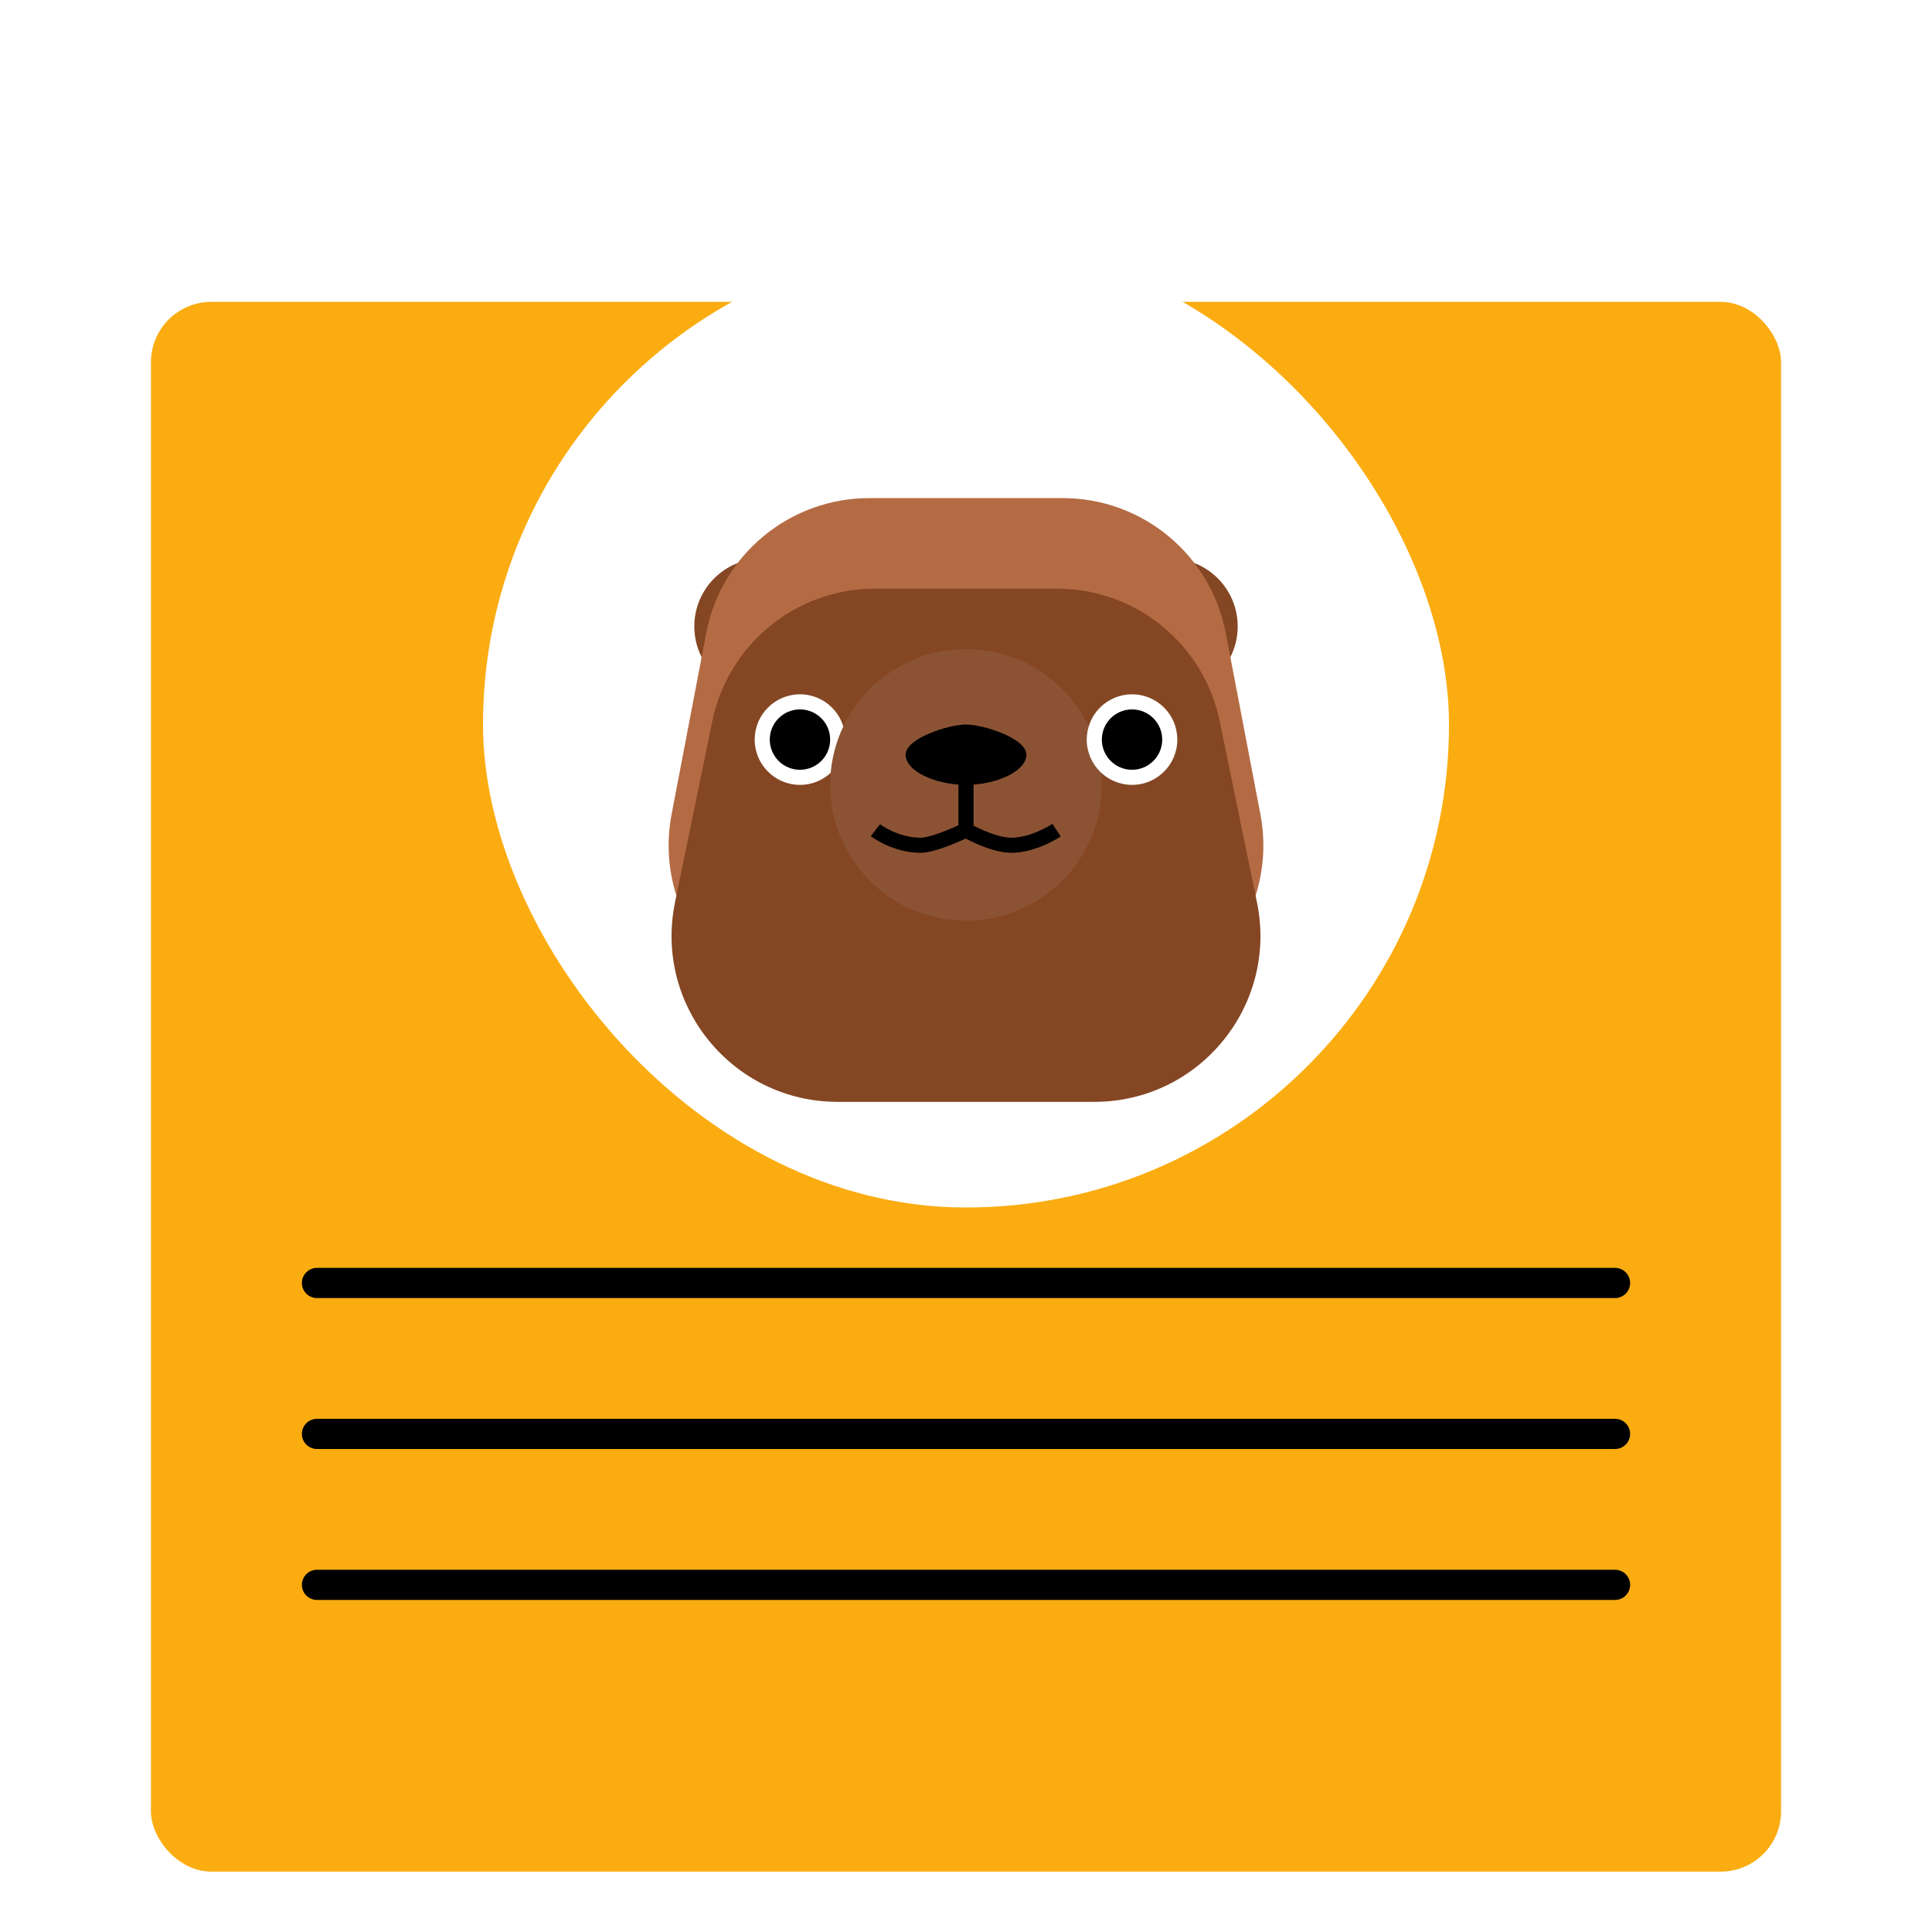 <svg width="64" height="64" viewBox="0 0 64 64" fill="none" xmlns="http://www.w3.org/2000/svg">
<g clip-path="url(#clip0_1772_45)">
<g filter="url(#filter0_d_1772_45)">
<rect x="5" y="6" width="54" height="52" rx="2" fill="#FBAC11"/>
</g>
<line x1="10.5" y1="42.5" x2="53.5" y2="42.5" stroke="black" stroke-linecap="round"/>
<line x1="10.5" y1="47.5" x2="53.5" y2="47.5" stroke="black" stroke-linecap="round"/>
<line x1="10.5" y1="52.5" x2="53.5" y2="52.5" stroke="black" stroke-linecap="round"/>
<g clip-path="url(#clip1_1772_45)">
<rect x="16" y="8" width="32" height="32" rx="16" fill="white"/>
<g filter="url(#filter1_d_1772_45)">
<circle cx="25.25" cy="16.75" r="2.25" fill="#844623"/>
</g>
<g filter="url(#filter2_d_1772_45)">
<circle cx="38.75" cy="16.75" r="2.25" fill="#844623"/>
</g>
<path d="M23.396 20.967C23.892 18.375 26.159 16.5 28.798 16.5H35.202C37.841 16.5 40.108 18.375 40.604 20.967L41.751 26.967C42.399 30.358 39.801 33.5 36.349 33.5H27.651C24.199 33.5 21.601 30.358 22.249 26.967L23.396 20.967Z" fill="#B46B43"/>
<g filter="url(#filter3_d_1772_45)">
<path d="M23.596 19.891C24.122 17.334 26.373 15.5 28.983 15.5H35.017C37.627 15.5 39.878 17.334 40.404 19.891L41.639 25.891C42.342 29.303 39.736 32.5 36.252 32.5H27.748C24.264 32.5 21.658 29.303 22.361 25.891L23.596 19.891Z" fill="#844623"/>
</g>
<g filter="url(#filter4_d_1772_45)">
<circle cx="26.5" cy="20.5" r="1.5" fill="white"/>
</g>
<circle cx="32" cy="26" r="4.5" fill="#8B5334"/>
<g filter="url(#filter5_d_1772_45)">
<circle cx="26.5" cy="20.5" r="1" fill="black"/>
</g>
<g filter="url(#filter6_d_1772_45)">
<circle cx="37.5" cy="20.5" r="1.5" fill="white"/>
</g>
<g filter="url(#filter7_d_1772_45)">
<circle cx="37.5" cy="20.5" r="1" fill="black"/>
</g>
<path d="M34 25C34 25.552 33 26 32 26C31 26 30 25.552 30 25C30 24.448 31.448 24 32 24C32.552 24 34 24.448 34 25Z" fill="black"/>
<path d="M32 25.5C32 25.5 32 25.547 32 27.5M32 27.5C32 27.5 30.958 28 30.5 28C29.639 28 29 27.5 29 27.5M32 27.5C32 27.5 32.868 28 33.5 28C34.257 28 35 27.5 35 27.5" stroke="black" stroke-width="0.5"/>
</g>
</g>
<defs>
<filter id="filter0_d_1772_45" x="1" y="6" width="62" height="60" filterUnits="userSpaceOnUse" color-interpolation-filters="sRGB">
<feFlood flood-opacity="0" result="BackgroundImageFix"/>
<feColorMatrix in="SourceAlpha" type="matrix" values="0 0 0 0 0 0 0 0 0 0 0 0 0 0 0 0 0 0 127 0" result="hardAlpha"/>
<feOffset dy="4"/>
<feGaussianBlur stdDeviation="2"/>
<feComposite in2="hardAlpha" operator="out"/>
<feColorMatrix type="matrix" values="0 0 0 0 0 0 0 0 0 0 0 0 0 0 0 0 0 0 0.25 0"/>
<feBlend mode="normal" in2="BackgroundImageFix" result="effect1_dropShadow_1772_45"/>
<feBlend mode="normal" in="SourceGraphic" in2="effect1_dropShadow_1772_45" result="shape"/>
</filter>
<filter id="filter1_d_1772_45" x="19" y="14.5" width="12.5" height="12.5" filterUnits="userSpaceOnUse" color-interpolation-filters="sRGB">
<feFlood flood-opacity="0" result="BackgroundImageFix"/>
<feColorMatrix in="SourceAlpha" type="matrix" values="0 0 0 0 0 0 0 0 0 0 0 0 0 0 0 0 0 0 127 0" result="hardAlpha"/>
<feOffset dy="4"/>
<feGaussianBlur stdDeviation="2"/>
<feColorMatrix type="matrix" values="0 0 0 0 0 0 0 0 0 0 0 0 0 0 0 0 0 0 0.25 0"/>
<feBlend mode="normal" in2="BackgroundImageFix" result="effect1_dropShadow_1772_45"/>
<feBlend mode="normal" in="SourceGraphic" in2="effect1_dropShadow_1772_45" result="shape"/>
</filter>
<filter id="filter2_d_1772_45" x="32.5" y="14.5" width="12.5" height="12.5" filterUnits="userSpaceOnUse" color-interpolation-filters="sRGB">
<feFlood flood-opacity="0" result="BackgroundImageFix"/>
<feColorMatrix in="SourceAlpha" type="matrix" values="0 0 0 0 0 0 0 0 0 0 0 0 0 0 0 0 0 0 127 0" result="hardAlpha"/>
<feOffset dy="4"/>
<feGaussianBlur stdDeviation="2"/>
<feColorMatrix type="matrix" values="0 0 0 0 0 0 0 0 0 0 0 0 0 0 0 0 0 0 0.25 0"/>
<feBlend mode="normal" in2="BackgroundImageFix" result="effect1_dropShadow_1772_45"/>
<feBlend mode="normal" in="SourceGraphic" in2="effect1_dropShadow_1772_45" result="shape"/>
</filter>
<filter id="filter3_d_1772_45" x="18.246" y="15.5" width="27.508" height="25" filterUnits="userSpaceOnUse" color-interpolation-filters="sRGB">
<feFlood flood-opacity="0" result="BackgroundImageFix"/>
<feColorMatrix in="SourceAlpha" type="matrix" values="0 0 0 0 0 0 0 0 0 0 0 0 0 0 0 0 0 0 127 0" result="hardAlpha"/>
<feOffset dy="4"/>
<feGaussianBlur stdDeviation="2"/>
<feColorMatrix type="matrix" values="0 0 0 0 0 0 0 0 0 0 0 0 0 0 0 0 0 0 0.25 0"/>
<feBlend mode="normal" in2="BackgroundImageFix" result="effect1_dropShadow_1772_45"/>
<feBlend mode="normal" in="SourceGraphic" in2="effect1_dropShadow_1772_45" result="shape"/>
</filter>
<filter id="filter4_d_1772_45" x="21" y="19" width="11" height="11" filterUnits="userSpaceOnUse" color-interpolation-filters="sRGB">
<feFlood flood-opacity="0" result="BackgroundImageFix"/>
<feColorMatrix in="SourceAlpha" type="matrix" values="0 0 0 0 0 0 0 0 0 0 0 0 0 0 0 0 0 0 127 0" result="hardAlpha"/>
<feOffset dy="4"/>
<feGaussianBlur stdDeviation="2"/>
<feColorMatrix type="matrix" values="0 0 0 0 0 0 0 0 0 0 0 0 0 0 0 0 0 0 0.25 0"/>
<feBlend mode="normal" in2="BackgroundImageFix" result="effect1_dropShadow_1772_45"/>
<feBlend mode="normal" in="SourceGraphic" in2="effect1_dropShadow_1772_45" result="shape"/>
</filter>
<filter id="filter5_d_1772_45" x="21.5" y="19.5" width="10" height="10" filterUnits="userSpaceOnUse" color-interpolation-filters="sRGB">
<feFlood flood-opacity="0" result="BackgroundImageFix"/>
<feColorMatrix in="SourceAlpha" type="matrix" values="0 0 0 0 0 0 0 0 0 0 0 0 0 0 0 0 0 0 127 0" result="hardAlpha"/>
<feOffset dy="4"/>
<feGaussianBlur stdDeviation="2"/>
<feColorMatrix type="matrix" values="0 0 0 0 0 0 0 0 0 0 0 0 0 0 0 0 0 0 0.25 0"/>
<feBlend mode="normal" in2="BackgroundImageFix" result="effect1_dropShadow_1772_45"/>
<feBlend mode="normal" in="SourceGraphic" in2="effect1_dropShadow_1772_45" result="shape"/>
</filter>
<filter id="filter6_d_1772_45" x="32" y="19" width="11" height="11" filterUnits="userSpaceOnUse" color-interpolation-filters="sRGB">
<feFlood flood-opacity="0" result="BackgroundImageFix"/>
<feColorMatrix in="SourceAlpha" type="matrix" values="0 0 0 0 0 0 0 0 0 0 0 0 0 0 0 0 0 0 127 0" result="hardAlpha"/>
<feOffset dy="4"/>
<feGaussianBlur stdDeviation="2"/>
<feColorMatrix type="matrix" values="0 0 0 0 0 0 0 0 0 0 0 0 0 0 0 0 0 0 0.25 0"/>
<feBlend mode="normal" in2="BackgroundImageFix" result="effect1_dropShadow_1772_45"/>
<feBlend mode="normal" in="SourceGraphic" in2="effect1_dropShadow_1772_45" result="shape"/>
</filter>
<filter id="filter7_d_1772_45" x="32.5" y="19.5" width="10" height="10" filterUnits="userSpaceOnUse" color-interpolation-filters="sRGB">
<feFlood flood-opacity="0" result="BackgroundImageFix"/>
<feColorMatrix in="SourceAlpha" type="matrix" values="0 0 0 0 0 0 0 0 0 0 0 0 0 0 0 0 0 0 127 0" result="hardAlpha"/>
<feOffset dy="4"/>
<feGaussianBlur stdDeviation="2"/>
<feColorMatrix type="matrix" values="0 0 0 0 0 0 0 0 0 0 0 0 0 0 0 0 0 0 0.25 0"/>
<feBlend mode="normal" in2="BackgroundImageFix" result="effect1_dropShadow_1772_45"/>
<feBlend mode="normal" in="SourceGraphic" in2="effect1_dropShadow_1772_45" result="shape"/>
</filter>
<clipPath id="clip0_1772_45">
<rect width="64" height="64" fill="white"/>
</clipPath>
<clipPath id="clip1_1772_45">
<rect x="16" y="8" width="32" height="32" rx="16" fill="white"/>
</clipPath>
</defs>
</svg>
